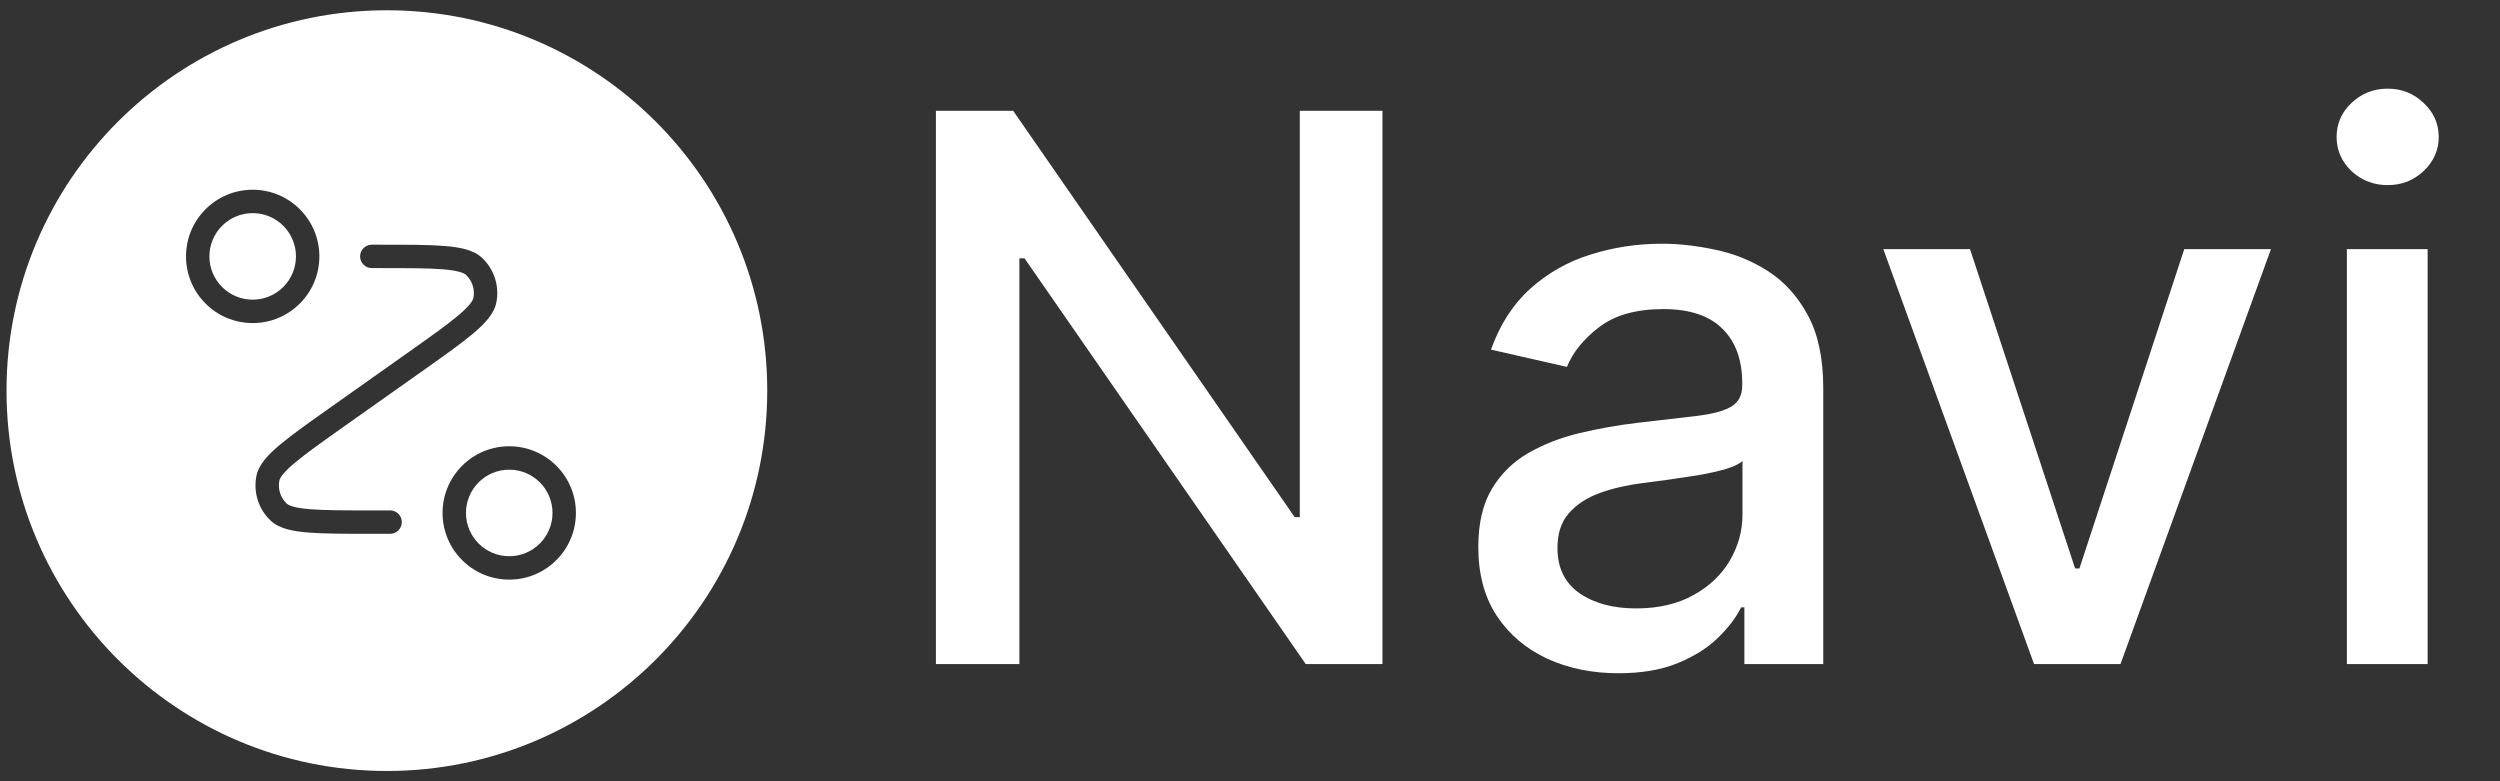<svg width="192" height="60" viewBox="0 0 192 60" fill="none" xmlns="http://www.w3.org/2000/svg">
<rect x="0" y="0" width="192" height="60" fill="#333333" stroke="none"/>
<path d="M29.712 0.789C45.845 0.789 58.924 13.867 58.924 30C58.924 46.133 45.845 59.211 29.712 59.211C13.579 59.211 0.5 46.133 0.5 30C0.5 13.867 13.579 0.789 29.712 0.789ZM39.109 34.273C36.281 34.273 33.988 36.566 33.988 39.394C33.988 42.222 36.281 44.515 39.109 44.515C41.937 44.515 44.23 42.222 44.23 39.394C44.23 36.566 41.938 34.273 39.109 34.273ZM39.109 36.071C40.945 36.071 42.433 37.559 42.433 39.394C42.432 41.229 40.945 42.717 39.109 42.717C37.274 42.717 35.786 41.229 35.786 39.394C35.786 37.559 37.274 36.071 39.109 36.071ZM28.555 18.793C28.058 18.793 27.655 19.195 27.655 19.691C27.655 20.187 28.058 20.59 28.555 20.59H29.166C31.327 20.59 32.891 20.591 34.019 20.683C34.58 20.729 34.993 20.796 35.295 20.881C35.598 20.967 35.734 21.058 35.795 21.115C36.273 21.568 36.486 22.235 36.356 22.881C36.34 22.963 36.281 23.116 36.083 23.361C35.886 23.605 35.587 23.898 35.155 24.259C34.288 24.986 33.011 25.889 31.247 27.137L25.527 31.184C23.791 32.413 22.44 33.366 21.502 34.152C21.031 34.547 20.632 34.925 20.33 35.299C20.029 35.673 19.787 36.088 19.693 36.555C19.443 37.808 19.854 39.102 20.782 39.98C21.129 40.308 21.566 40.506 22.027 40.637C22.49 40.768 23.034 40.847 23.646 40.897C24.866 40.997 26.519 40.997 28.646 40.997H29.962C30.458 40.996 30.86 40.593 30.86 40.097C30.86 39.601 30.458 39.199 29.962 39.199H28.646C26.485 39.199 24.922 39.199 23.794 39.106C23.233 39.06 22.82 38.993 22.518 38.908C22.215 38.822 22.078 38.732 22.018 38.674C21.539 38.221 21.327 37.554 21.456 36.908C21.472 36.826 21.532 36.673 21.73 36.428C21.927 36.184 22.226 35.891 22.657 35.53C23.525 34.803 24.801 33.899 26.565 32.651L32.285 28.605C34.022 27.377 35.372 26.423 36.31 25.637C36.781 25.242 37.179 24.864 37.481 24.49C37.783 24.116 38.026 23.701 38.119 23.234C38.37 21.981 37.958 20.687 37.03 19.809C36.684 19.481 36.246 19.283 35.784 19.152C35.321 19.021 34.778 18.942 34.165 18.892C32.946 18.792 31.293 18.793 29.166 18.793H28.555ZM19.406 14.571C16.578 14.571 14.286 16.863 14.286 19.691C14.286 22.519 16.578 24.812 19.406 24.812C22.234 24.812 24.527 22.519 24.527 19.691C24.527 16.863 22.234 14.571 19.406 14.571ZM19.406 16.368C21.241 16.368 22.729 17.856 22.73 19.691C22.729 21.526 21.241 23.014 19.406 23.014C17.571 23.014 16.083 21.526 16.083 19.691C16.083 17.856 17.571 16.368 19.406 16.368Z" fill="white"/>
<path d="M106.173 8.51V51H100.281L78.683 19.838H78.289V51H71.878V8.51H77.812L99.43 39.714H99.824V8.51H106.173ZM124.3 51.705C122.281 51.705 120.455 51.332 118.823 50.585C117.191 49.824 115.898 48.725 114.944 47.286C114.003 45.848 113.533 44.084 113.533 41.996C113.533 40.198 113.879 38.718 114.57 37.556C115.262 36.394 116.195 35.474 117.371 34.797C118.547 34.119 119.861 33.607 121.313 33.261C122.765 32.916 124.245 32.653 125.753 32.473C127.662 32.252 129.211 32.072 130.4 31.933C131.59 31.781 132.454 31.539 132.993 31.207C133.533 30.875 133.803 30.336 133.803 29.589V29.444C133.803 27.632 133.291 26.228 132.267 25.232C131.258 24.236 129.75 23.738 127.744 23.738C125.656 23.738 124.01 24.202 122.807 25.128C121.617 26.041 120.794 27.058 120.338 28.178L114.508 26.851C115.199 24.914 116.209 23.351 117.537 22.162C118.879 20.958 120.421 20.087 122.164 19.548C123.906 18.994 125.739 18.718 127.662 18.718C128.934 18.718 130.283 18.87 131.707 19.174C133.146 19.465 134.487 20.004 135.732 20.792C136.991 21.581 138.021 22.708 138.823 24.174C139.626 25.626 140.027 27.514 140.027 29.838V51H133.969V46.643H133.72C133.319 47.445 132.717 48.234 131.915 49.008C131.112 49.783 130.082 50.426 128.823 50.938C127.565 51.45 126.057 51.705 124.3 51.705ZM125.649 46.726C127.364 46.726 128.83 46.387 130.047 45.709C131.278 45.032 132.212 44.147 132.848 43.054C133.498 41.947 133.823 40.765 133.823 39.506V35.398C133.602 35.62 133.173 35.827 132.537 36.021C131.915 36.2 131.202 36.359 130.4 36.498C129.598 36.622 128.816 36.74 128.056 36.851C127.295 36.947 126.659 37.03 126.147 37.099C124.944 37.252 123.844 37.508 122.848 37.867C121.866 38.227 121.078 38.745 120.483 39.423C119.902 40.087 119.612 40.972 119.612 42.079C119.612 43.614 120.179 44.776 121.313 45.564C122.447 46.339 123.892 46.726 125.649 46.726ZM174.41 19.133L162.854 51H156.215L144.638 19.133H151.298L159.368 43.656H159.7L167.75 19.133H174.41ZM180.24 51V19.133H186.443V51H180.24ZM183.372 14.216C182.294 14.216 181.367 13.856 180.592 13.137C179.832 12.404 179.451 11.532 179.451 10.523C179.451 9.499 179.832 8.628 180.592 7.908C181.367 7.175 182.294 6.809 183.372 6.809C184.451 6.809 185.371 7.175 186.132 7.908C186.906 8.628 187.294 9.499 187.294 10.523C187.294 11.532 186.906 12.404 186.132 13.137C185.371 13.856 184.451 14.216 183.372 14.216Z" fill="white"/>
</svg>
